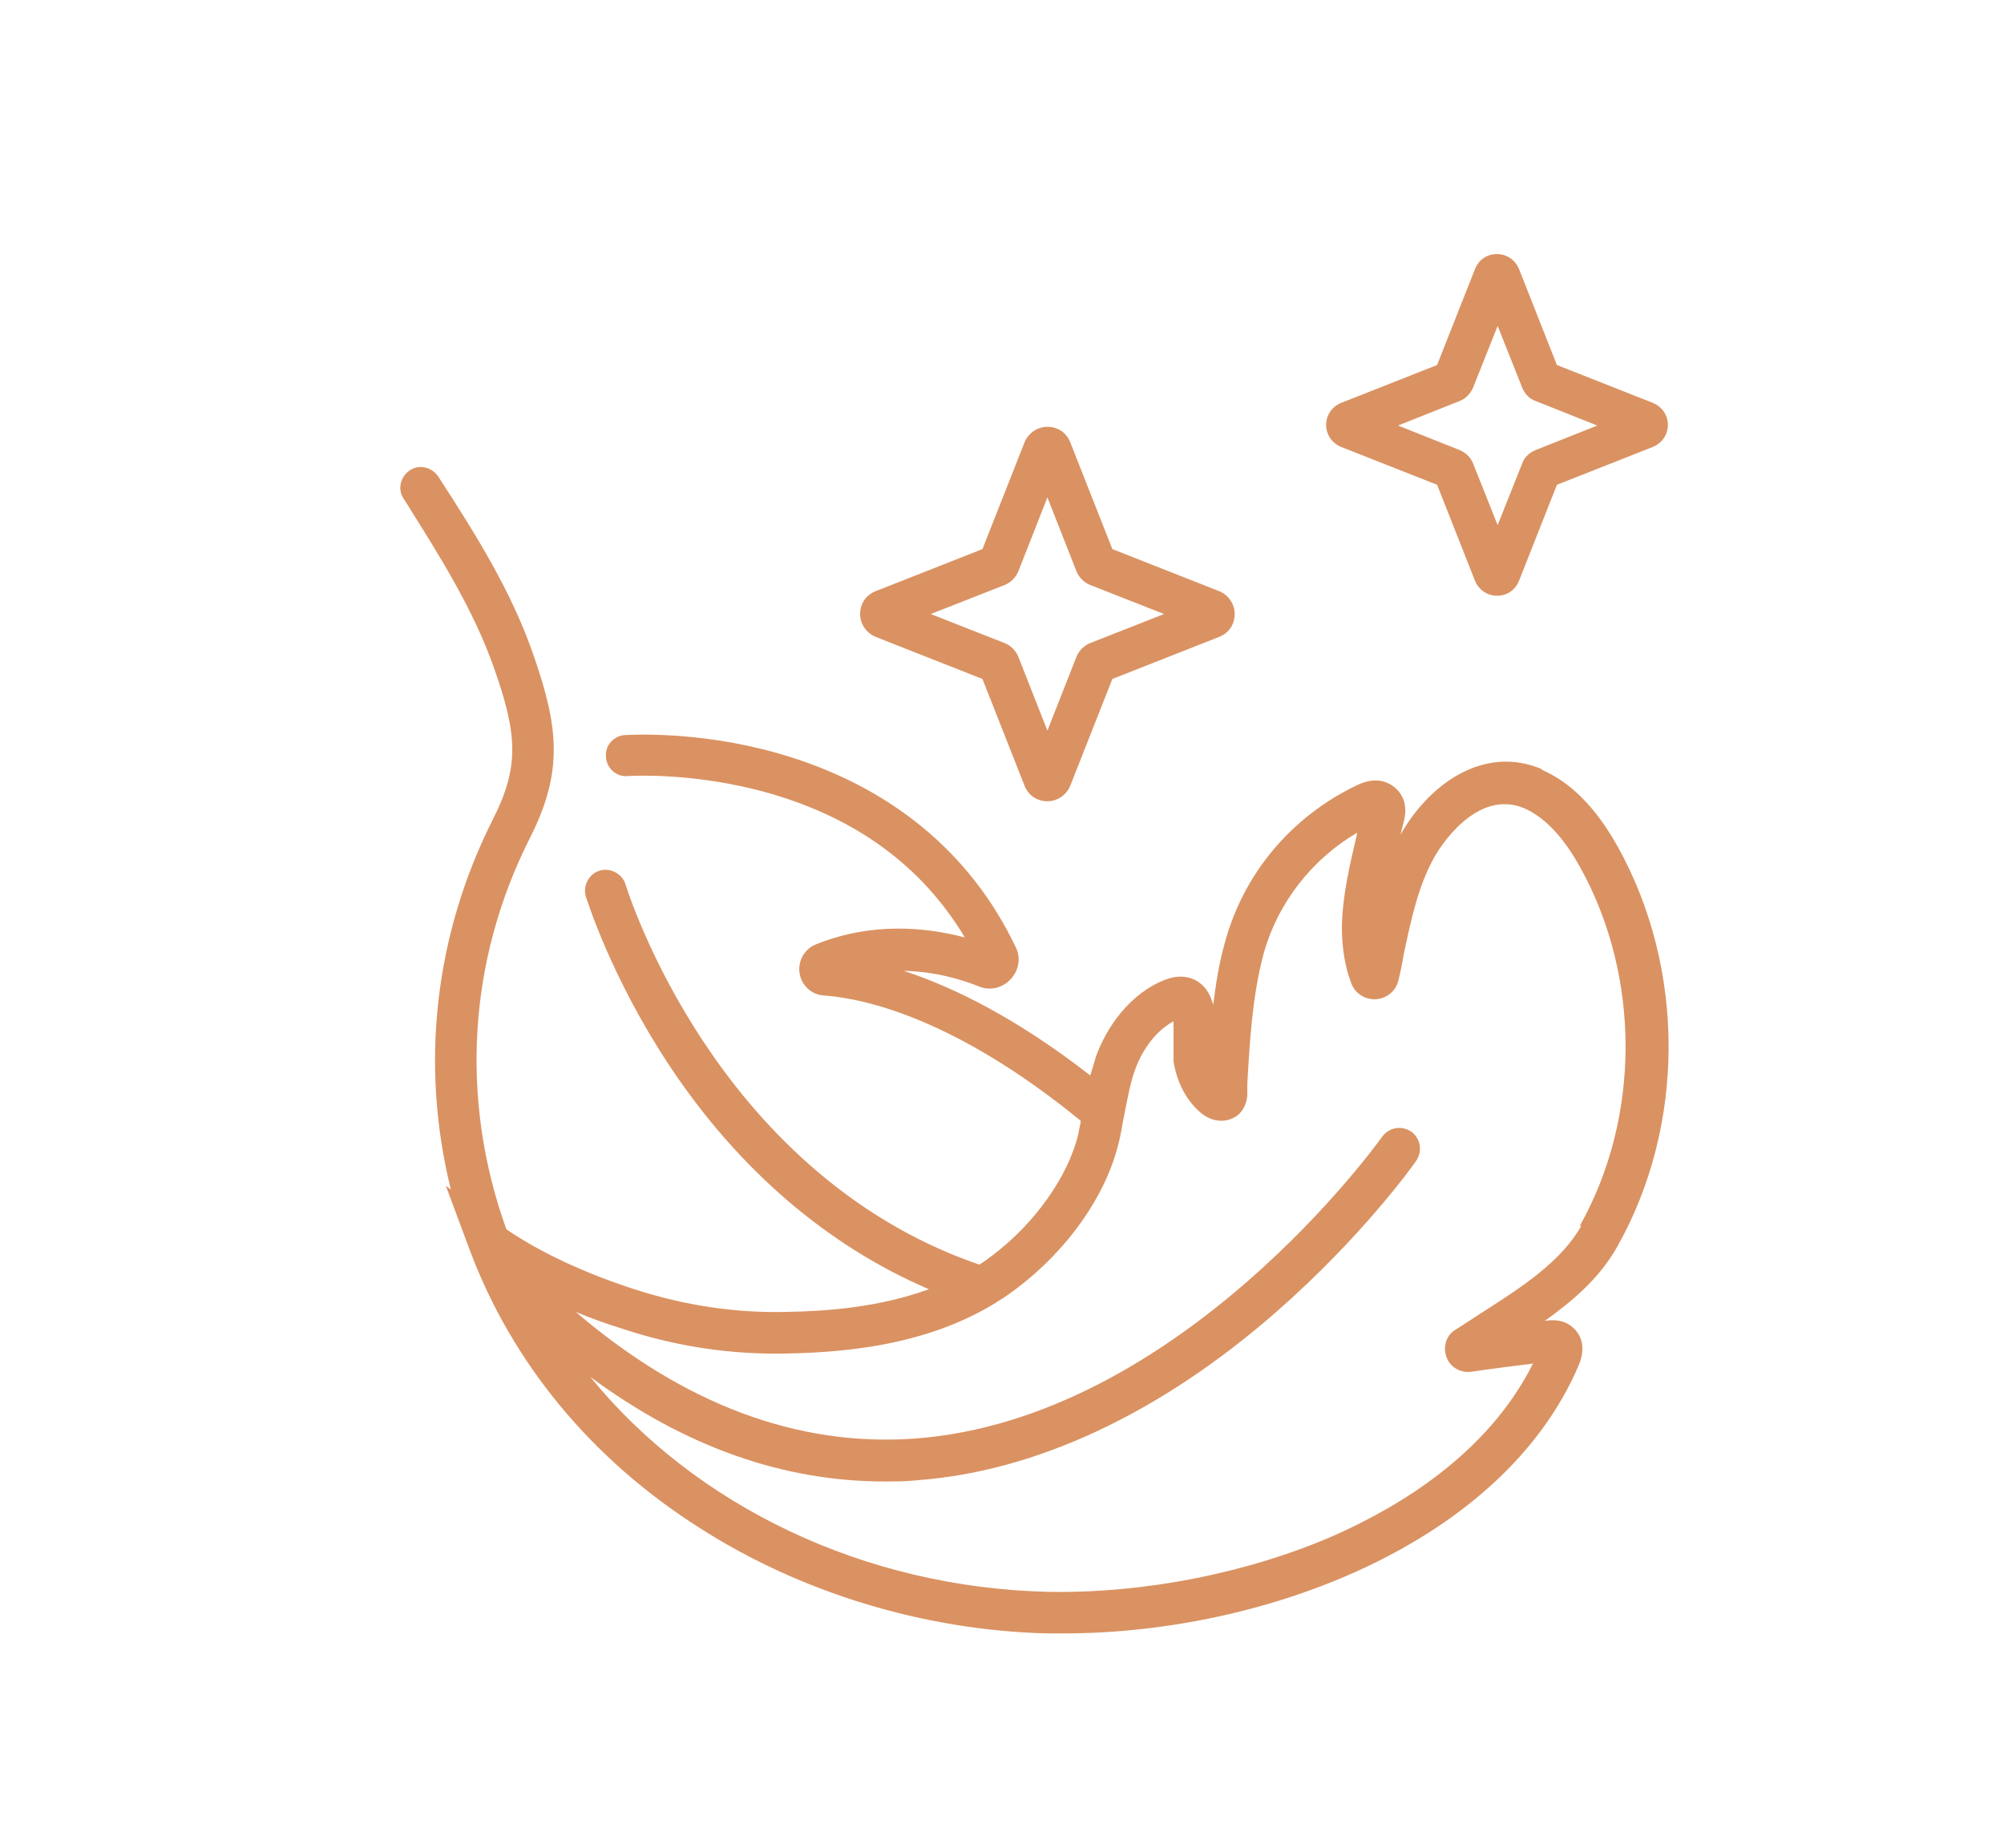 <svg viewBox="0 0 31.78 29.31" xmlns="http://www.w3.org/2000/svg" id="a"><path style="fill:#da9262;" d="M24.45,12.2c-.92-.39-1.79.24-2.24,1.04.02-.07.03-.13.05-.2.02-.08.08-.32-.1-.51-.06-.06-.27-.26-.65-.07-1.04.5-1.8,1.41-2.09,2.51-.09.32-.14.64-.18.97-.04-.14-.1-.27-.23-.36-.08-.06-.27-.14-.53-.04-.57.22-.94.77-1.1,1.22-.03.1-.06.2-.09.3-1.18-.92-2.19-1.41-2.96-1.66.5.01.93.14,1.2.25.18.07.37.02.5-.12.13-.14.16-.34.08-.5-.72-1.52-2.02-2.58-3.77-3.08-1.3-.37-2.39-.29-2.43-.29-.18.01-.32.17-.3.35.01.18.17.32.35.3.01,0,1.03-.07,2.23.27,1.4.4,2.44,1.17,3.11,2.29-.61-.16-1.47-.25-2.36.11-.18.07-.29.26-.26.46.03.19.19.34.38.35.68.05,2.11.38,4.08,1.99-.01.07-.03.14-.04.21-.16.67-.69,1.42-1.37,1.93-.07.05-.13.1-.2.14-2.16-.74-3.55-2.3-4.35-3.5-.89-1.33-1.25-2.5-1.26-2.53-.05-.17-.24-.27-.41-.22-.17.05-.27.24-.22.41.02.05.39,1.27,1.33,2.69,1.09,1.64,2.5,2.85,4.11,3.54-.79.29-1.63.35-2.26.36-.8.02-1.6-.1-2.38-.35-.84-.27-1.53-.6-2.06-.96-.74-2.06-.61-4.27.38-6.22.53-1.05.44-1.76.06-2.86-.35-1.03-.93-1.95-1.5-2.83l-.02-.03c-.1-.15-.3-.2-.45-.1-.15.1-.2.3-.1.45l.02.03c.54.86,1.1,1.74,1.43,2.7.35,1.01.39,1.52-.03,2.35-.93,1.84-1.16,3.9-.67,5.88l-.08-.06.38,1.02c.67,1.79,1.93,3.32,3.65,4.41,1.61,1.03,3.56,1.62,5.5,1.67.09,0,.18,0,.27,0,3.19,0,6.95-1.43,8.16-4.24.17-.39-.04-.58-.12-.64-.15-.11-.32-.09-.39-.08h-.02c.45-.32.87-.68,1.15-1.18,1.08-1.92,1.08-4.4.01-6.33-.35-.63-.75-1.03-1.21-1.23ZM25.08,19.44c-.32.57-.94.97-1.53,1.35-.16.1-.32.21-.48.31-.14.09-.19.27-.13.43.06.16.22.25.39.23.33-.05.66-.09.98-.13-.71,1.42-2.1,2.26-3.16,2.73-1.38.6-3.03.92-4.54.89-2.92-.07-5.59-1.37-7.25-3.41,1.5,1.11,3.06,1.66,4.67,1.66.17,0,.34,0,.52-.02,1.88-.14,3.85-1.06,5.69-2.67,1.37-1.2,2.19-2.35,2.22-2.4.1-.15.07-.35-.08-.46-.15-.1-.35-.07-.46.08-.03.04-3.19,4.48-7.42,4.79-1.85.13-3.65-.54-5.37-2.01.24.1.49.19.75.27.84.28,1.72.41,2.6.39,1.01-.02,2.48-.15,3.64-1.03.82-.62,1.42-1.48,1.62-2.31.04-.15.06-.31.09-.45.05-.25.09-.49.17-.71.12-.34.35-.63.61-.77,0,.1,0,.23,0,.31,0,.13,0,.24,0,.33.04.24.15.57.43.81.19.16.43.17.6.03.13-.12.14-.28.14-.33v-.15c.04-.71.08-1.38.25-2.04.22-.82.76-1.52,1.49-1.95,0,0,0,.01,0,.02-.11.47-.23.96-.24,1.47,0,.31.04.61.15.9.06.16.22.26.39.25.17-.01.32-.13.36-.31.03-.13.06-.27.08-.4.12-.56.23-1.09.49-1.55.06-.11.65-1.09,1.42-.77.32.14.62.45.89.94.96,1.73.96,3.97-.01,5.69Z"></path><path style="fill:#da9262;" d="M13.88,10.1l1.7.67.67,1.7c.06.15.2.24.36.24h0c.16,0,.3-.1.36-.24l.67-1.7,1.7-.67c.15-.06.24-.2.24-.36,0-.16-.1-.3-.24-.36l-1.7-.67-.67-1.7c-.06-.15-.2-.24-.36-.24h0c-.16,0-.3.1-.36.24l-.67,1.7-1.7.67c-.15.06-.24.2-.24.36,0,.16.1.3.24.36ZM15.93,9.28c.1-.04.18-.12.22-.22l.46-1.17.46,1.17c.04.1.12.18.22.22l1.17.46-1.17.46c-.1.04-.18.12-.22.22l-.46,1.17-.46-1.17c-.04-.1-.12-.18-.22-.22l-1.17-.46,1.17-.46Z"></path><path style="fill:#da9262;" d="M21.27,7.09l1.52.6.6,1.52c.06.15.2.24.35.24h0c.16,0,.29-.09.35-.24l.6-1.52,1.52-.6c.15-.06.24-.2.24-.35s-.09-.29-.24-.35l-1.52-.6-.6-1.52c-.06-.15-.2-.24-.35-.24h0c-.16,0-.29.09-.35.24l-.6,1.52-1.52.6c-.15.06-.24.2-.24.35s.09.29.24.35ZM23.15,6.36c.1-.04.17-.12.21-.21l.39-.98.39.98c.04.1.12.18.21.21l.98.39-.98.39c-.1.04-.18.12-.21.21l-.39.98-.39-.98c-.04-.1-.12-.17-.21-.21l-.98-.39.98-.39Z"></path></svg>